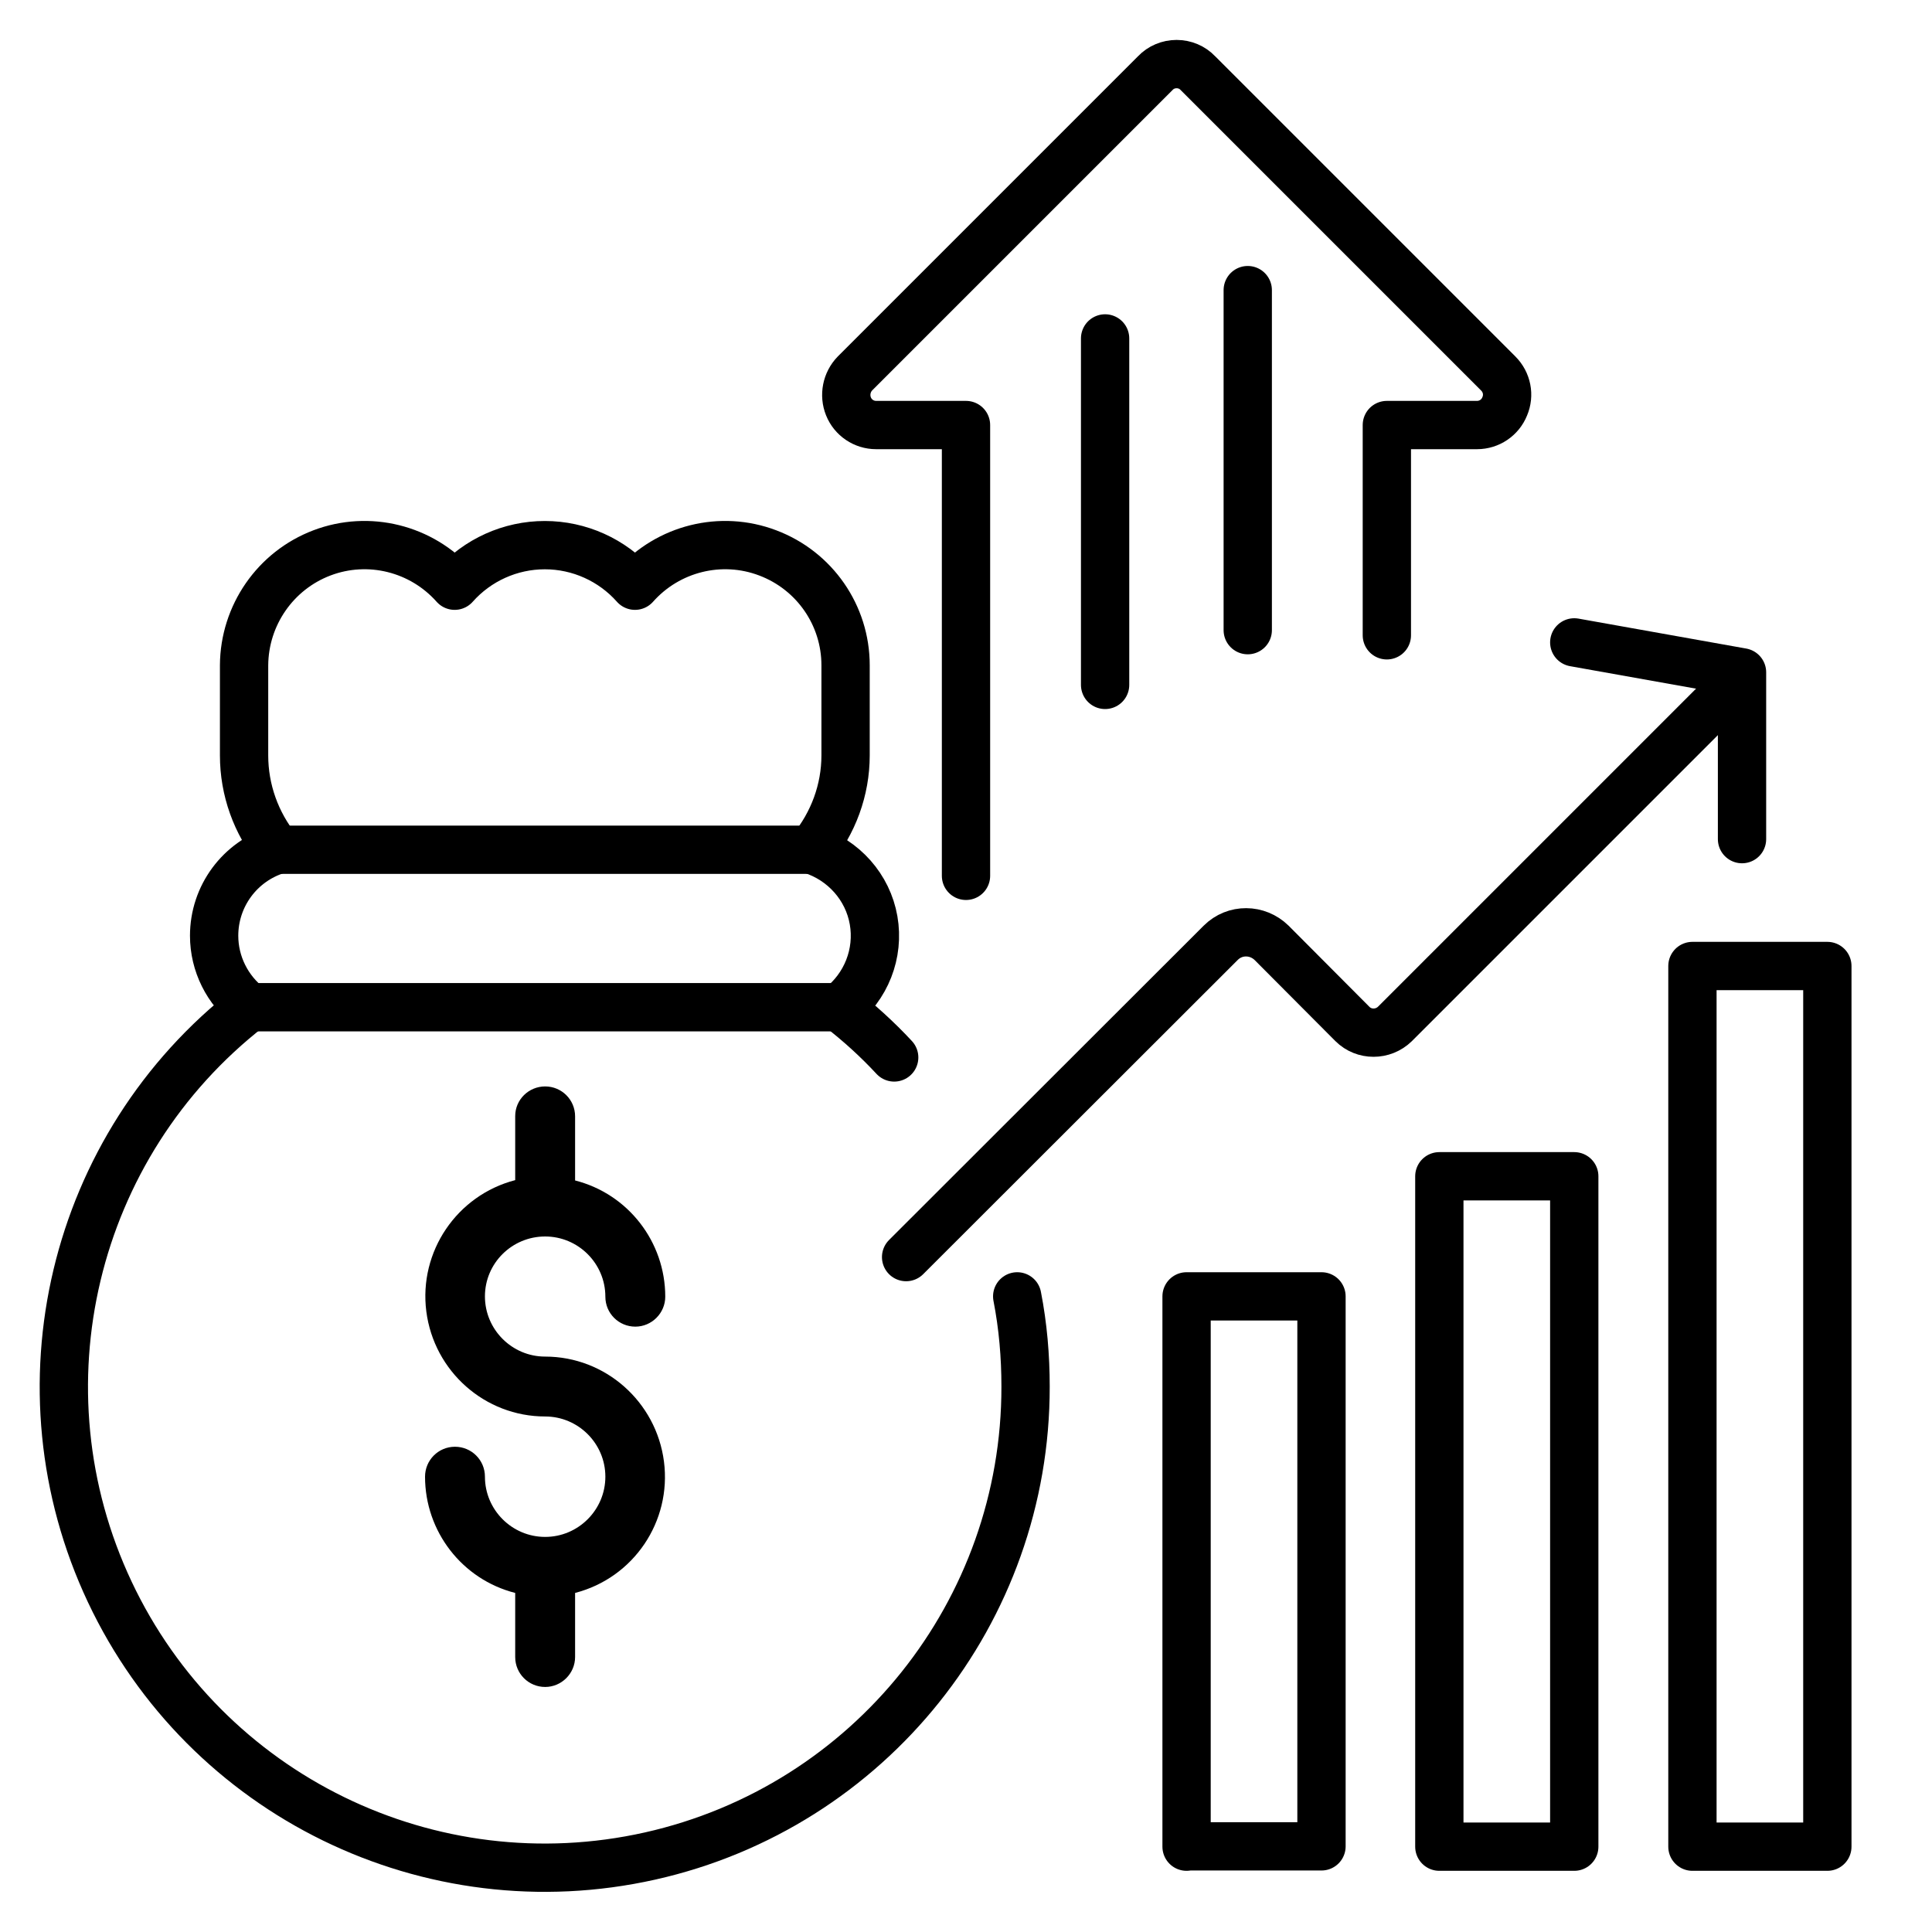<?xml version="1.0" encoding="utf-8"?>
<!-- Generator: Adobe Illustrator 28.3.0, SVG Export Plug-In . SVG Version: 6.00 Build 0)  -->
<svg version="1.1" id="Capa_1" xmlns="http://www.w3.org/2000/svg" xmlns:xlink="http://www.w3.org/1999/xlink" x="0px" y="0px"
	 width="60px" height="60px" viewBox="0 0 60 60" style="enable-background:new 0 0 60 60;" xml:space="preserve">
<style type="text/css">
	.st0{fill:none;stroke:#000000;stroke-width:1.5;stroke-linecap:round;stroke-linejoin:round;stroke-miterlimit:13.333;}
	.st1{fill:none;stroke:#000000;stroke-width:1.365;stroke-linecap:round;stroke-linejoin:round;stroke-miterlimit:13.333;}
	.st2{fill:none;stroke:#000000;stroke-width:1.5;stroke-linecap:round;stroke-linejoin:round;stroke-miterlimit:10;}
</style>
<g>
	<path d="M16.93,38.4c1.03,0,1.87,0.84,1.87,1.87c0,0.52,0.42,0.93,0.93,0.93s0.93-0.42,0.93-0.93c0-1.7-1.15-3.19-2.8-3.61v-1.99
		c0-0.52-0.42-0.93-0.93-0.93S16,34.15,16,34.66v1.99c-1.81,0.47-3,2.22-2.76,4.08c0.24,1.86,1.82,3.26,3.69,3.26
		c1.03,0,1.87,0.84,1.87,1.87s-0.84,1.87-1.87,1.87s-1.87-0.84-1.87-1.87c0-0.52-0.42-0.93-0.93-0.93c-0.52,0-0.93,0.42-0.93,0.93
		c0,1.7,1.15,3.19,2.8,3.61v1.99c0,0.52,0.42,0.93,0.93,0.93s0.93-0.42,0.93-0.93v-1.99c1.82-0.47,3-2.22,2.76-4.08
		c-0.24-1.86-1.82-3.26-3.69-3.26c-1.03,0-1.87-0.84-1.87-1.87S15.9,38.4,16.93,38.4z"/>
	<path class="st0" d="M27.77,32.84c-0.52-0.56-1.09-1.08-1.7-1.55c0.83-0.64,1.24-1.68,1.06-2.71c-0.18-1.03-0.93-1.87-1.93-2.19
		c0.68-0.83,1.06-1.86,1.06-2.93v-2.8c0-1.55-0.96-2.94-2.42-3.49c-1.45-0.55-3.09-0.14-4.12,1.02c-0.71-0.8-1.73-1.26-2.8-1.26
		c-1.07,0-2.09,0.46-2.8,1.26c-1.03-1.16-2.67-1.57-4.12-1.02c-1.45,0.55-2.41,1.94-2.42,3.49v2.8c0,1.07,0.37,2.1,1.04,2.93
		c-1.17,0.36-1.97,1.44-1.97,2.67c0,0.87,0.41,1.69,1.1,2.22c-5.52,4.29-7.32,11.84-4.34,18.16c2.98,6.32,9.95,9.73,16.78,8.2
		c6.82-1.53,11.67-7.59,11.66-14.58c0-0.94-0.08-1.88-0.26-2.8"/>
	<path class="st0" d="M28.14,39.04l9.77-9.76c0.44-0.44,1.14-0.43,1.58,0L42,31.8c0.36,0.36,0.95,0.36,1.32,0l10.36-10.36"/>
	<path class="st0" d="M36.85,57.35V40.26h4.19v17.08H36.85z"/>
	<path class="st0" d="M44.7,57.35V36.53h4.19v20.82H44.7z"/>
	<path class="st0" d="M52.56,57.35V30h4.19v27.35H52.56z"/>
	<path class="st0" d="M43.07,19.73V13.2h2.8c0.38,0,0.72-0.23,0.86-0.58c0.15-0.35,0.07-0.75-0.2-1.02L37.2,2.27
		c-0.17-0.18-0.41-0.28-0.66-0.28s-0.49,0.1-0.66,0.28l-9.33,9.33c-0.26,0.27-0.34,0.67-0.2,1.02c0.14,0.35,0.48,0.58,0.86,0.58H30
		v14"/>
</g>
<line class="st0" x1="34.32" y1="10.51" x2="34.32" y2="21.27"/>
<line class="st0" x1="38.75" y1="9.01" x2="38.75" y2="19.57"/>
<line class="st0" x1="8.64" y1="26.39" x2="25.2" y2="26.39"/>
<line class="st0" x1="7.77" y1="31.28" x2="26.07" y2="31.28"/>
<polyline class="st0" points="48.89,19.95 54.1,20.88 54.1,26.06 "/>
</svg>
